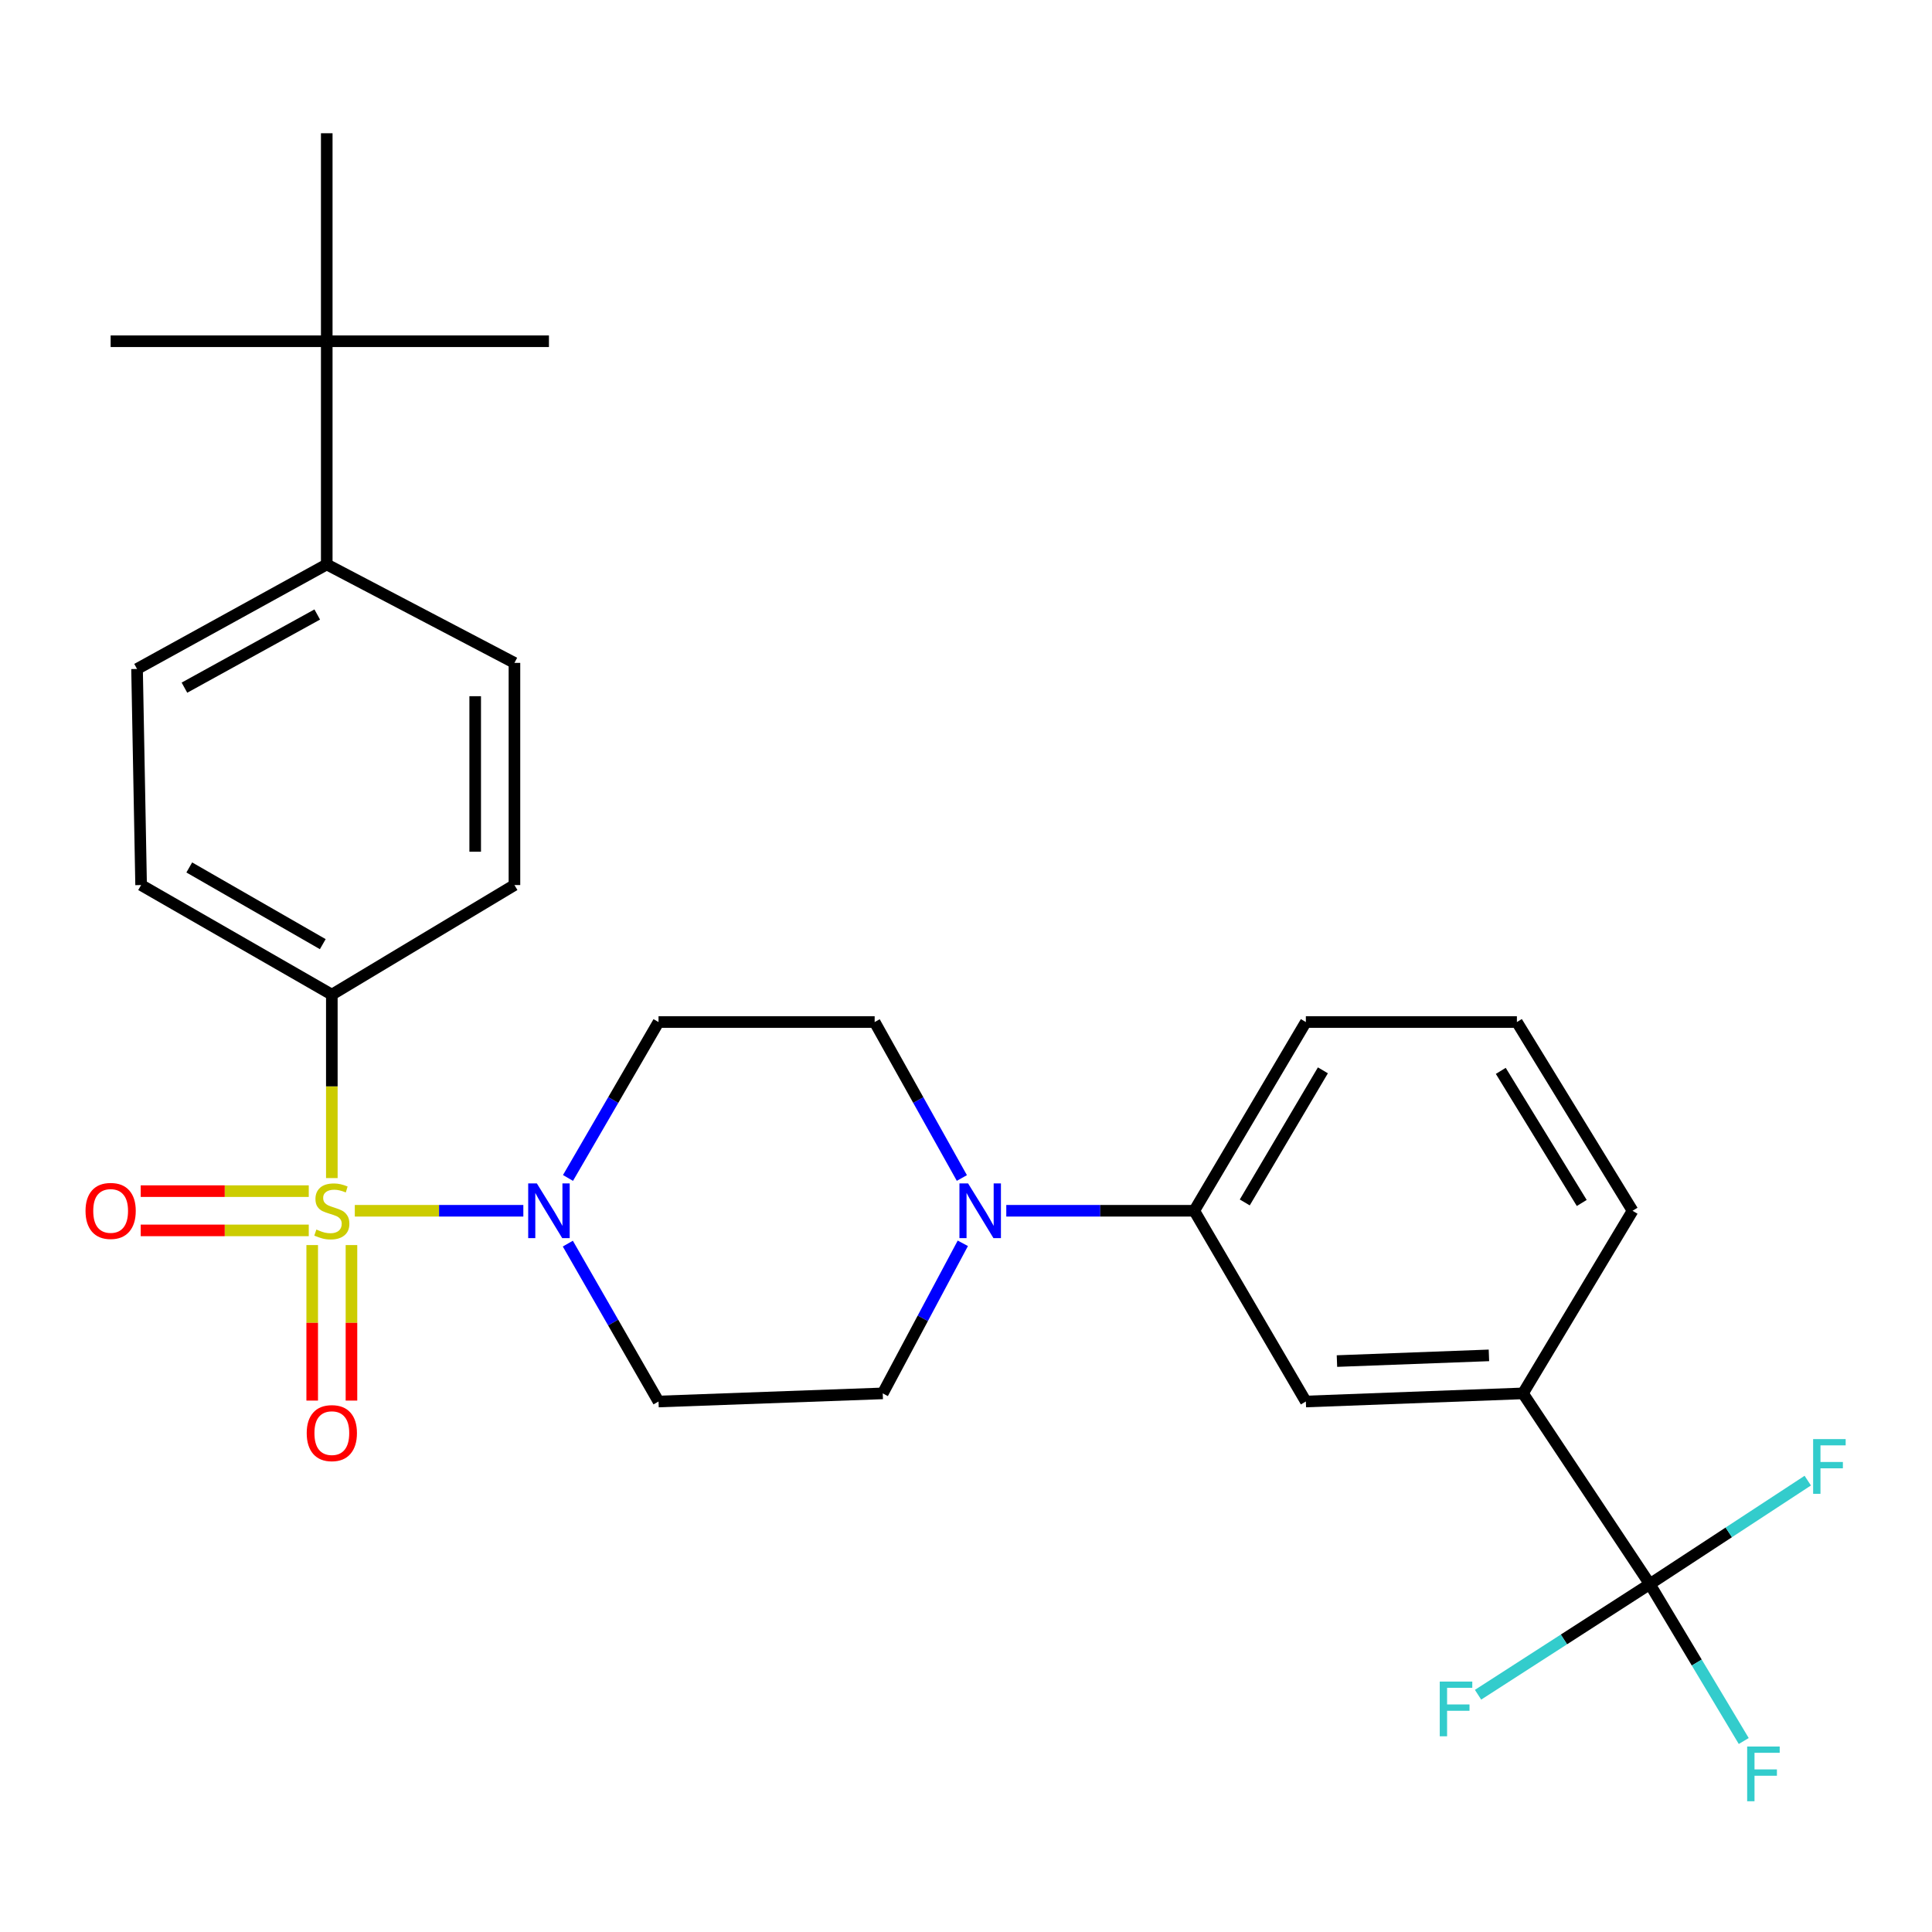<?xml version='1.0' encoding='iso-8859-1'?>
<svg version='1.1' baseProfile='full'
              xmlns='http://www.w3.org/2000/svg'
                      xmlns:rdkit='http://www.rdkit.org/xml'
                      xmlns:xlink='http://www.w3.org/1999/xlink'
                  xml:space='preserve'
width='1000px' height='1000px' viewBox='0 0 1000 1000'>
<!-- END OF HEADER -->
<rect style='opacity:1.0;fill:#FFFFFF;stroke:none' width='1000' height='1000' x='0' y='0'> </rect>
<path class='bond-0' d='M 183.645,626.69 L 227.263,626.69' style='fill:none;fill-rule:evenodd;stroke:#CCCC00;stroke-width:6px;stroke-linecap:butt;stroke-linejoin:miter;stroke-opacity:1' />
<path class='bond-0' d='M 227.263,626.69 L 270.88,626.69' style='fill:none;fill-rule:evenodd;stroke:#0000FF;stroke-width:6px;stroke-linecap:butt;stroke-linejoin:miter;stroke-opacity:1' />
<path class='bond-3' d='M 171.755,609.773 L 171.755,562.297' style='fill:none;fill-rule:evenodd;stroke:#CCCC00;stroke-width:6px;stroke-linecap:butt;stroke-linejoin:miter;stroke-opacity:1' />
<path class='bond-3' d='M 171.755,562.297 L 171.755,514.821' style='fill:none;fill-rule:evenodd;stroke:#000000;stroke-width:6px;stroke-linecap:butt;stroke-linejoin:miter;stroke-opacity:1' />
<path class='bond-6' d='M 161.597,644.445 L 161.597,684.696' style='fill:none;fill-rule:evenodd;stroke:#CCCC00;stroke-width:6px;stroke-linecap:butt;stroke-linejoin:miter;stroke-opacity:1' />
<path class='bond-6' d='M 161.597,684.696 L 161.597,724.946' style='fill:none;fill-rule:evenodd;stroke:#FF0000;stroke-width:6px;stroke-linecap:butt;stroke-linejoin:miter;stroke-opacity:1' />
<path class='bond-6' d='M 181.914,644.445 L 181.914,684.696' style='fill:none;fill-rule:evenodd;stroke:#CCCC00;stroke-width:6px;stroke-linecap:butt;stroke-linejoin:miter;stroke-opacity:1' />
<path class='bond-6' d='M 181.914,684.696 L 181.914,724.946' style='fill:none;fill-rule:evenodd;stroke:#FF0000;stroke-width:6px;stroke-linecap:butt;stroke-linejoin:miter;stroke-opacity:1' />
<path class='bond-7' d='M 159.813,616.531 L 116.322,616.531' style='fill:none;fill-rule:evenodd;stroke:#CCCC00;stroke-width:6px;stroke-linecap:butt;stroke-linejoin:miter;stroke-opacity:1' />
<path class='bond-7' d='M 116.322,616.531 L 72.831,616.531' style='fill:none;fill-rule:evenodd;stroke:#FF0000;stroke-width:6px;stroke-linecap:butt;stroke-linejoin:miter;stroke-opacity:1' />
<path class='bond-7' d='M 159.813,636.849 L 116.322,636.849' style='fill:none;fill-rule:evenodd;stroke:#CCCC00;stroke-width:6px;stroke-linecap:butt;stroke-linejoin:miter;stroke-opacity:1' />
<path class='bond-7' d='M 116.322,636.849 L 72.831,636.849' style='fill:none;fill-rule:evenodd;stroke:#FF0000;stroke-width:6px;stroke-linecap:butt;stroke-linejoin:miter;stroke-opacity:1' />
<path class='bond-8' d='M 293.903,643.697 L 317.377,684.559' style='fill:none;fill-rule:evenodd;stroke:#0000FF;stroke-width:6px;stroke-linecap:butt;stroke-linejoin:miter;stroke-opacity:1' />
<path class='bond-8' d='M 317.377,684.559 L 340.852,725.421' style='fill:none;fill-rule:evenodd;stroke:#000000;stroke-width:6px;stroke-linecap:butt;stroke-linejoin:miter;stroke-opacity:1' />
<path class='bond-9' d='M 293.994,609.706 L 317.423,569.358' style='fill:none;fill-rule:evenodd;stroke:#0000FF;stroke-width:6px;stroke-linecap:butt;stroke-linejoin:miter;stroke-opacity:1' />
<path class='bond-9' d='M 317.423,569.358 L 340.852,529.009' style='fill:none;fill-rule:evenodd;stroke:#000000;stroke-width:6px;stroke-linecap:butt;stroke-linejoin:miter;stroke-opacity:1' />
<path class='bond-1' d='M 853.931,819.93 L 788.284,721.211' style='fill:none;fill-rule:evenodd;stroke:#000000;stroke-width:6px;stroke-linecap:butt;stroke-linejoin:miter;stroke-opacity:1' />
<path class='bond-17' d='M 853.931,819.93 L 809.483,848.562' style='fill:none;fill-rule:evenodd;stroke:#000000;stroke-width:6px;stroke-linecap:butt;stroke-linejoin:miter;stroke-opacity:1' />
<path class='bond-17' d='M 809.483,848.562 L 765.034,877.194' style='fill:none;fill-rule:evenodd;stroke:#33CCCC;stroke-width:6px;stroke-linecap:butt;stroke-linejoin:miter;stroke-opacity:1' />
<path class='bond-18' d='M 853.931,819.93 L 894.814,793.15' style='fill:none;fill-rule:evenodd;stroke:#000000;stroke-width:6px;stroke-linecap:butt;stroke-linejoin:miter;stroke-opacity:1' />
<path class='bond-18' d='M 894.814,793.15 L 935.696,766.37' style='fill:none;fill-rule:evenodd;stroke:#33CCCC;stroke-width:6px;stroke-linecap:butt;stroke-linejoin:miter;stroke-opacity:1' />
<path class='bond-19' d='M 853.931,819.93 L 878.245,860.536' style='fill:none;fill-rule:evenodd;stroke:#000000;stroke-width:6px;stroke-linecap:butt;stroke-linejoin:miter;stroke-opacity:1' />
<path class='bond-19' d='M 878.245,860.536 L 902.558,901.142' style='fill:none;fill-rule:evenodd;stroke:#33CCCC;stroke-width:6px;stroke-linecap:butt;stroke-linejoin:miter;stroke-opacity:1' />
<path class='bond-2' d='M 497.859,609.732 L 475.29,569.371' style='fill:none;fill-rule:evenodd;stroke:#0000FF;stroke-width:6px;stroke-linecap:butt;stroke-linejoin:miter;stroke-opacity:1' />
<path class='bond-2' d='M 475.29,569.371 L 452.721,529.009' style='fill:none;fill-rule:evenodd;stroke:#000000;stroke-width:6px;stroke-linecap:butt;stroke-linejoin:miter;stroke-opacity:1' />
<path class='bond-5' d='M 520.851,626.69 L 569.494,626.69' style='fill:none;fill-rule:evenodd;stroke:#0000FF;stroke-width:6px;stroke-linecap:butt;stroke-linejoin:miter;stroke-opacity:1' />
<path class='bond-5' d='M 569.494,626.69 L 618.138,626.69' style='fill:none;fill-rule:evenodd;stroke:#000000;stroke-width:6px;stroke-linecap:butt;stroke-linejoin:miter;stroke-opacity:1' />
<path class='bond-29' d='M 498.357,643.528 L 477.633,682.369' style='fill:none;fill-rule:evenodd;stroke:#0000FF;stroke-width:6px;stroke-linecap:butt;stroke-linejoin:miter;stroke-opacity:1' />
<path class='bond-29' d='M 477.633,682.369 L 456.909,721.211' style='fill:none;fill-rule:evenodd;stroke:#000000;stroke-width:6px;stroke-linecap:butt;stroke-linejoin:miter;stroke-opacity:1' />
<path class='bond-15' d='M 171.755,514.821 L 266.276,458.102' style='fill:none;fill-rule:evenodd;stroke:#000000;stroke-width:6px;stroke-linecap:butt;stroke-linejoin:miter;stroke-opacity:1' />
<path class='bond-16' d='M 171.755,514.821 L 73.036,458.102' style='fill:none;fill-rule:evenodd;stroke:#000000;stroke-width:6px;stroke-linecap:butt;stroke-linejoin:miter;stroke-opacity:1' />
<path class='bond-16' d='M 167.069,488.696 L 97.965,448.993' style='fill:none;fill-rule:evenodd;stroke:#000000;stroke-width:6px;stroke-linecap:butt;stroke-linejoin:miter;stroke-opacity:1' />
<path class='bond-4' d='M 788.284,721.211 L 675.907,725.421' style='fill:none;fill-rule:evenodd;stroke:#000000;stroke-width:6px;stroke-linecap:butt;stroke-linejoin:miter;stroke-opacity:1' />
<path class='bond-4' d='M 770.667,701.539 L 692.003,704.486' style='fill:none;fill-rule:evenodd;stroke:#000000;stroke-width:6px;stroke-linecap:butt;stroke-linejoin:miter;stroke-opacity:1' />
<path class='bond-30' d='M 788.284,721.211 L 845.014,626.69' style='fill:none;fill-rule:evenodd;stroke:#000000;stroke-width:6px;stroke-linecap:butt;stroke-linejoin:miter;stroke-opacity:1' />
<path class='bond-10' d='M 618.138,626.69 L 675.907,725.421' style='fill:none;fill-rule:evenodd;stroke:#000000;stroke-width:6px;stroke-linecap:butt;stroke-linejoin:miter;stroke-opacity:1' />
<path class='bond-23' d='M 618.138,626.69 L 675.907,529.009' style='fill:none;fill-rule:evenodd;stroke:#000000;stroke-width:6px;stroke-linecap:butt;stroke-linejoin:miter;stroke-opacity:1' />
<path class='bond-23' d='M 644.291,622.38 L 684.729,554.003' style='fill:none;fill-rule:evenodd;stroke:#000000;stroke-width:6px;stroke-linecap:butt;stroke-linejoin:miter;stroke-opacity:1' />
<path class='bond-12' d='M 340.852,725.421 L 456.909,721.211' style='fill:none;fill-rule:evenodd;stroke:#000000;stroke-width:6px;stroke-linecap:butt;stroke-linejoin:miter;stroke-opacity:1' />
<path class='bond-11' d='M 340.852,529.009 L 452.721,529.009' style='fill:none;fill-rule:evenodd;stroke:#000000;stroke-width:6px;stroke-linecap:butt;stroke-linejoin:miter;stroke-opacity:1' />
<path class='bond-13' d='M 169.125,176.628 L 169.125,292.154' style='fill:none;fill-rule:evenodd;stroke:#000000;stroke-width:6px;stroke-linecap:butt;stroke-linejoin:miter;stroke-opacity:1' />
<path class='bond-25' d='M 169.125,176.628 L 284.133,176.628' style='fill:none;fill-rule:evenodd;stroke:#000000;stroke-width:6px;stroke-linecap:butt;stroke-linejoin:miter;stroke-opacity:1' />
<path class='bond-26' d='M 169.125,176.628 L 57.267,176.628' style='fill:none;fill-rule:evenodd;stroke:#000000;stroke-width:6px;stroke-linecap:butt;stroke-linejoin:miter;stroke-opacity:1' />
<path class='bond-27' d='M 169.125,176.628 L 169.125,68.969' style='fill:none;fill-rule:evenodd;stroke:#000000;stroke-width:6px;stroke-linecap:butt;stroke-linejoin:miter;stroke-opacity:1' />
<path class='bond-14' d='M 169.125,292.154 L 70.936,346.255' style='fill:none;fill-rule:evenodd;stroke:#000000;stroke-width:6px;stroke-linecap:butt;stroke-linejoin:miter;stroke-opacity:1' />
<path class='bond-14' d='M 164.202,318.064 L 95.469,355.935' style='fill:none;fill-rule:evenodd;stroke:#000000;stroke-width:6px;stroke-linecap:butt;stroke-linejoin:miter;stroke-opacity:1' />
<path class='bond-28' d='M 169.125,292.154 L 266.276,343.106' style='fill:none;fill-rule:evenodd;stroke:#000000;stroke-width:6px;stroke-linecap:butt;stroke-linejoin:miter;stroke-opacity:1' />
<path class='bond-20' d='M 266.276,458.102 L 266.276,343.106' style='fill:none;fill-rule:evenodd;stroke:#000000;stroke-width:6px;stroke-linecap:butt;stroke-linejoin:miter;stroke-opacity:1' />
<path class='bond-20' d='M 245.959,440.852 L 245.959,360.355' style='fill:none;fill-rule:evenodd;stroke:#000000;stroke-width:6px;stroke-linecap:butt;stroke-linejoin:miter;stroke-opacity:1' />
<path class='bond-21' d='M 73.036,458.102 L 70.936,346.255' style='fill:none;fill-rule:evenodd;stroke:#000000;stroke-width:6px;stroke-linecap:butt;stroke-linejoin:miter;stroke-opacity:1' />
<path class='bond-22' d='M 845.014,626.69 L 785.146,529.009' style='fill:none;fill-rule:evenodd;stroke:#000000;stroke-width:6px;stroke-linecap:butt;stroke-linejoin:miter;stroke-opacity:1' />
<path class='bond-22' d='M 818.712,622.655 L 776.804,554.278' style='fill:none;fill-rule:evenodd;stroke:#000000;stroke-width:6px;stroke-linecap:butt;stroke-linejoin:miter;stroke-opacity:1' />
<path class='bond-24' d='M 675.907,529.009 L 785.146,529.009' style='fill:none;fill-rule:evenodd;stroke:#000000;stroke-width:6px;stroke-linecap:butt;stroke-linejoin:miter;stroke-opacity:1' />
<path  class='atom-0' d='M 163.755 636.41
Q 164.075 636.53, 165.395 637.09
Q 166.715 637.65, 168.155 638.01
Q 169.635 638.33, 171.075 638.33
Q 173.755 638.33, 175.315 637.05
Q 176.875 635.73, 176.875 633.45
Q 176.875 631.89, 176.075 630.93
Q 175.315 629.97, 174.115 629.45
Q 172.915 628.93, 170.915 628.33
Q 168.395 627.57, 166.875 626.85
Q 165.395 626.13, 164.315 624.61
Q 163.275 623.09, 163.275 620.53
Q 163.275 616.97, 165.675 614.77
Q 168.115 612.57, 172.915 612.57
Q 176.195 612.57, 179.915 614.13
L 178.995 617.21
Q 175.595 615.81, 173.035 615.81
Q 170.275 615.81, 168.755 616.97
Q 167.235 618.09, 167.275 620.05
Q 167.275 621.57, 168.035 622.49
Q 168.835 623.41, 169.955 623.93
Q 171.115 624.45, 173.035 625.05
Q 175.595 625.85, 177.115 626.65
Q 178.635 627.45, 179.715 629.09
Q 180.835 630.69, 180.835 633.45
Q 180.835 637.37, 178.195 639.49
Q 175.595 641.57, 171.235 641.57
Q 168.715 641.57, 166.795 641.01
Q 164.915 640.49, 162.675 639.57
L 163.755 636.41
' fill='#CCCC00'/>
<path  class='atom-1' d='M 277.873 612.53
L 287.153 627.53
Q 288.073 629.01, 289.553 631.69
Q 291.033 634.37, 291.113 634.53
L 291.113 612.53
L 294.873 612.53
L 294.873 640.85
L 290.993 640.85
L 281.033 624.45
Q 279.873 622.53, 278.633 620.33
Q 277.433 618.13, 277.073 617.45
L 277.073 640.85
L 273.393 640.85
L 273.393 612.53
L 277.873 612.53
' fill='#0000FF'/>
<path  class='atom-3' d='M 501.081 612.53
L 510.361 627.53
Q 511.281 629.01, 512.761 631.69
Q 514.241 634.37, 514.321 634.53
L 514.321 612.53
L 518.081 612.53
L 518.081 640.85
L 514.201 640.85
L 504.241 624.45
Q 503.081 622.53, 501.841 620.33
Q 500.641 618.13, 500.281 617.45
L 500.281 640.85
L 496.601 640.85
L 496.601 612.53
L 501.081 612.53
' fill='#0000FF'/>
<path  class='atom-7' d='M 158.755 741.777
Q 158.755 734.977, 162.115 731.177
Q 165.475 727.377, 171.755 727.377
Q 178.035 727.377, 181.395 731.177
Q 184.755 734.977, 184.755 741.777
Q 184.755 748.657, 181.355 752.577
Q 177.955 756.457, 171.755 756.457
Q 165.515 756.457, 162.115 752.577
Q 158.755 748.697, 158.755 741.777
M 171.755 753.257
Q 176.075 753.257, 178.395 750.377
Q 180.755 747.457, 180.755 741.777
Q 180.755 736.217, 178.395 733.417
Q 176.075 730.577, 171.755 730.577
Q 167.435 730.577, 165.075 733.377
Q 162.755 736.177, 162.755 741.777
Q 162.755 747.497, 165.075 750.377
Q 167.435 753.257, 171.755 753.257
' fill='#FF0000'/>
<path  class='atom-8' d='M 44.267 626.77
Q 44.267 619.97, 47.627 616.17
Q 50.987 612.37, 57.267 612.37
Q 63.547 612.37, 66.907 616.17
Q 70.267 619.97, 70.267 626.77
Q 70.267 633.65, 66.867 637.57
Q 63.467 641.45, 57.267 641.45
Q 51.027 641.45, 47.627 637.57
Q 44.267 633.69, 44.267 626.77
M 57.267 638.25
Q 61.587 638.25, 63.907 635.37
Q 66.267 632.45, 66.267 626.77
Q 66.267 621.21, 63.907 618.41
Q 61.587 615.57, 57.267 615.57
Q 52.947 615.57, 50.587 618.37
Q 48.267 621.17, 48.267 626.77
Q 48.267 632.49, 50.587 635.37
Q 52.947 638.25, 57.267 638.25
' fill='#FF0000'/>
<path  class='atom-18' d='M 745.212 870.379
L 762.052 870.379
L 762.052 873.619
L 749.012 873.619
L 749.012 882.219
L 760.612 882.219
L 760.612 885.499
L 749.012 885.499
L 749.012 898.699
L 745.212 898.699
L 745.212 870.379
' fill='#33CCCC'/>
<path  class='atom-19' d='M 938.474 744.875
L 955.314 744.875
L 955.314 748.115
L 942.274 748.115
L 942.274 756.715
L 953.874 756.715
L 953.874 759.995
L 942.274 759.995
L 942.274 773.195
L 938.474 773.195
L 938.474 744.875
' fill='#33CCCC'/>
<path  class='atom-20' d='M 904.33 904.004
L 921.17 904.004
L 921.17 907.244
L 908.13 907.244
L 908.13 915.844
L 919.73 915.844
L 919.73 919.124
L 908.13 919.124
L 908.13 932.324
L 904.33 932.324
L 904.33 904.004
' fill='#33CCCC'/>
</svg>

